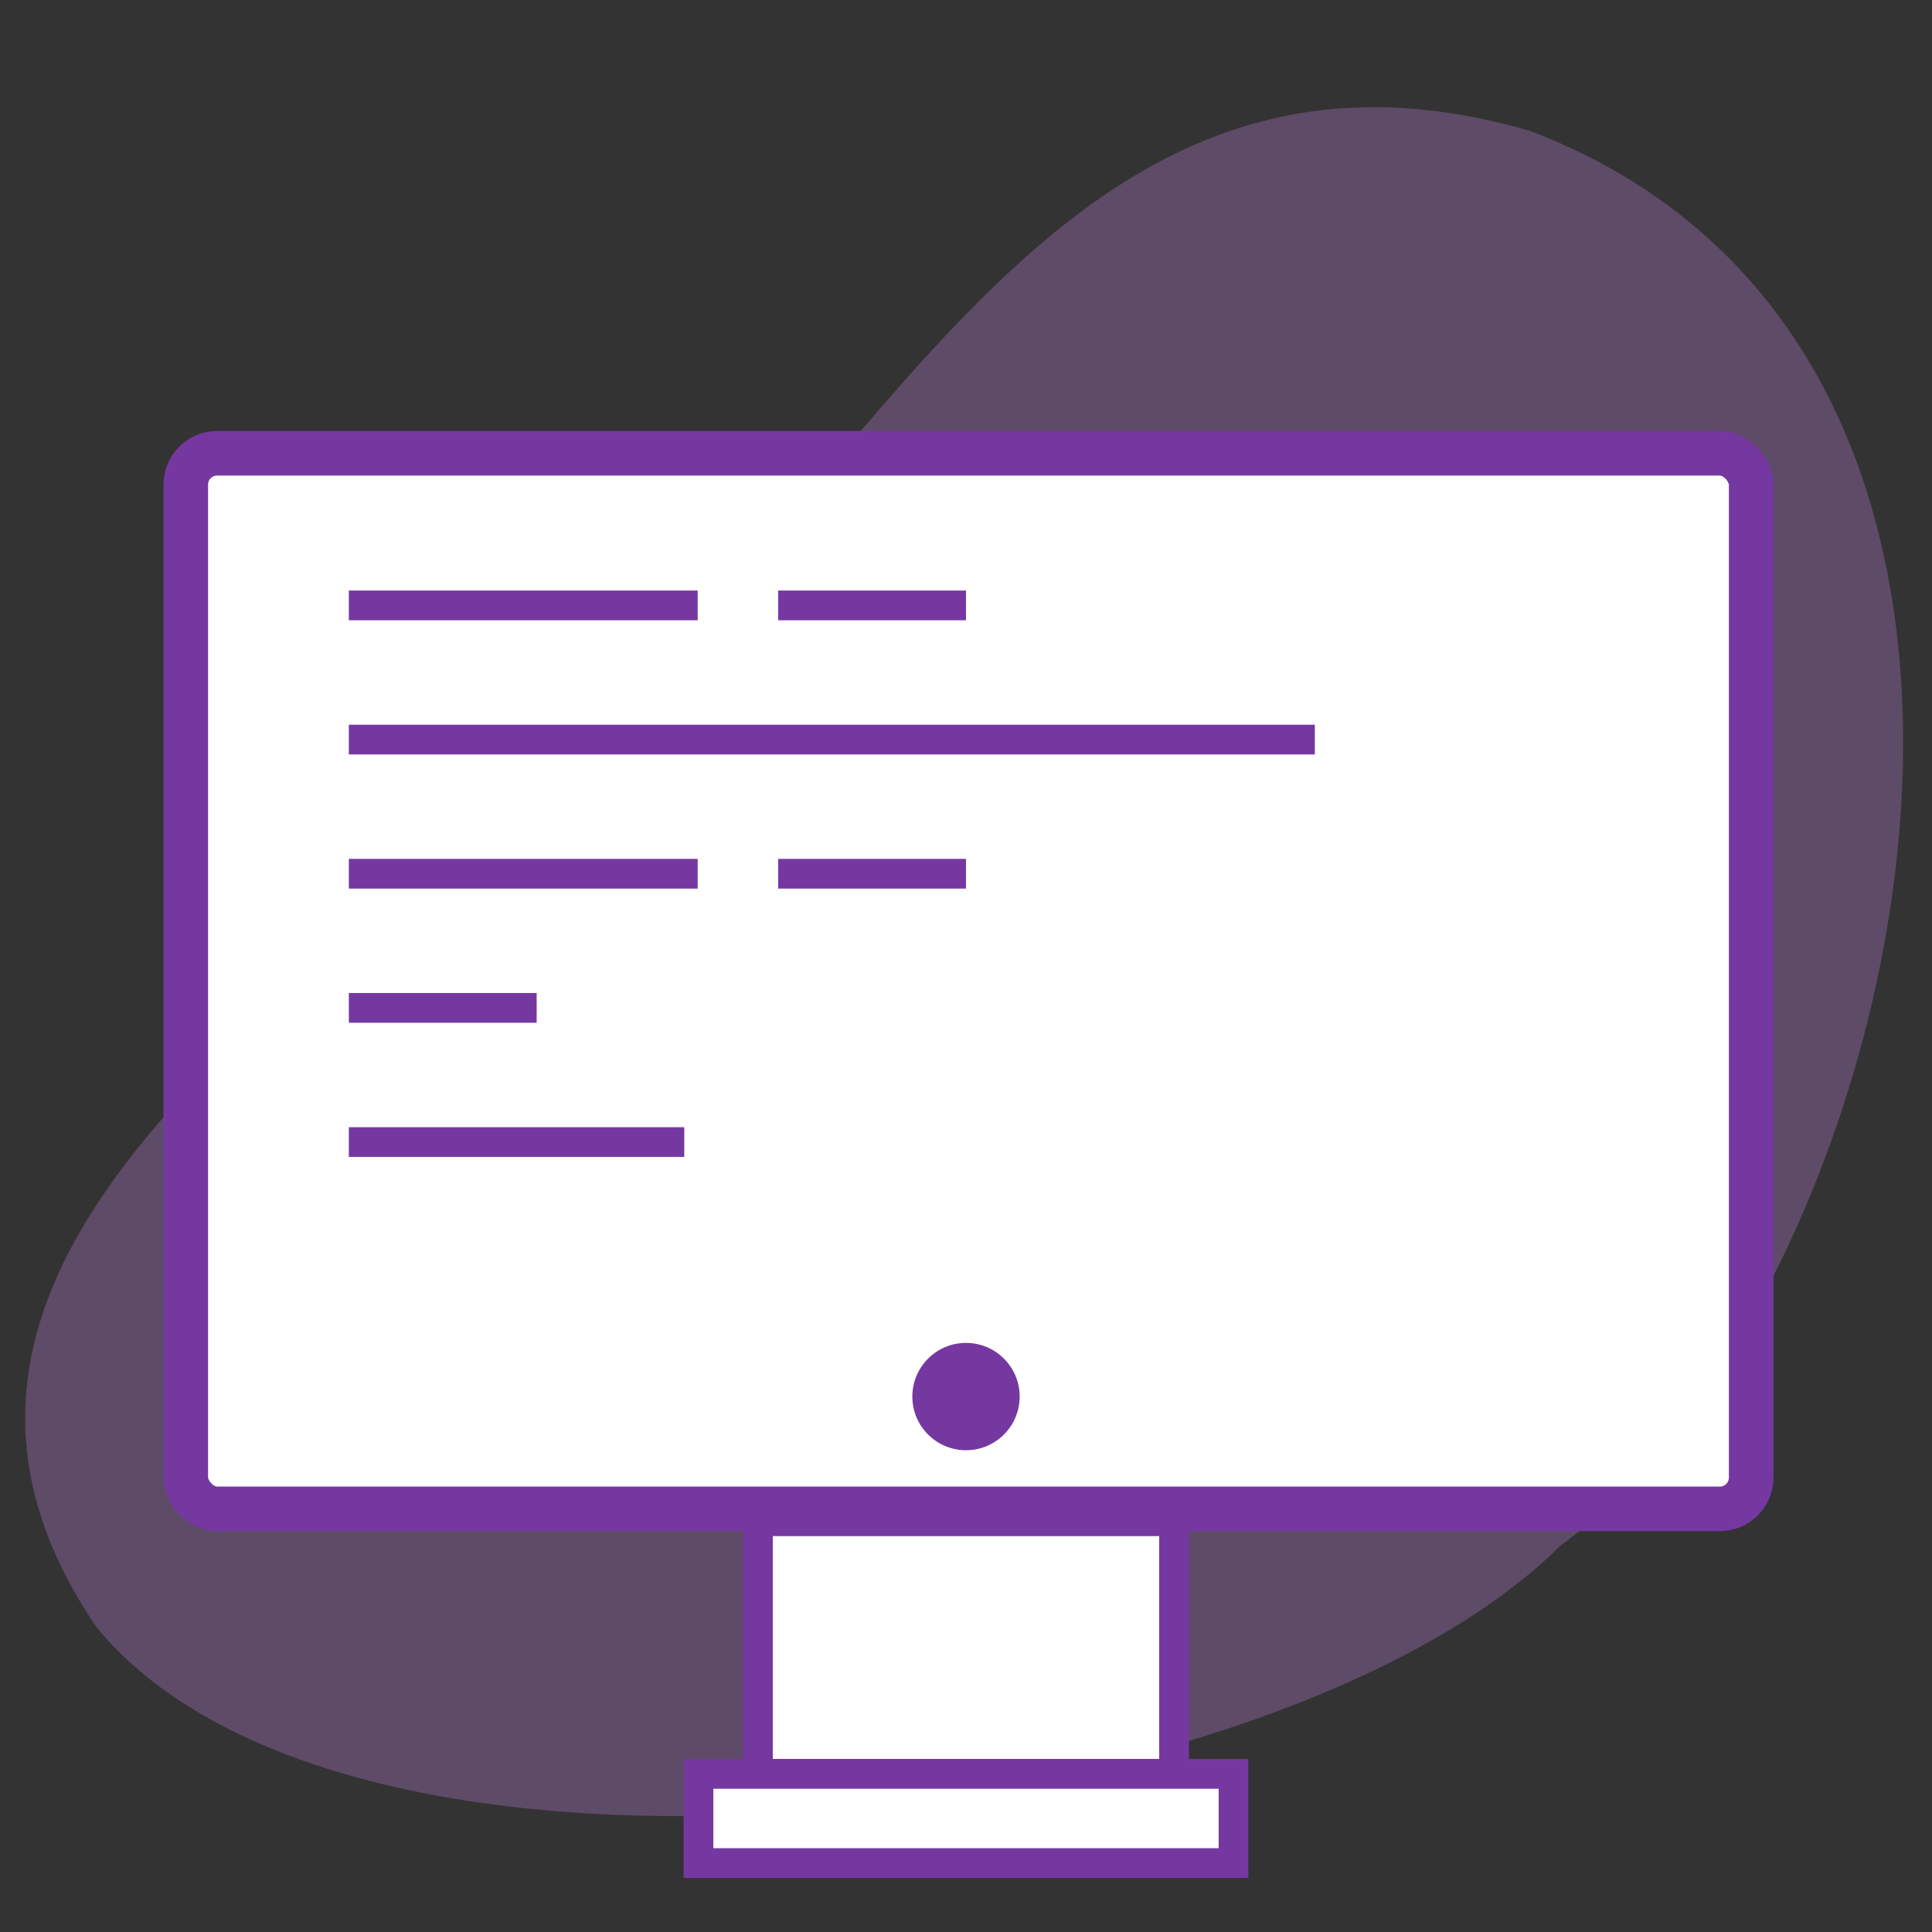 <?xml version="1.0" encoding="UTF-8"?>
<svg xmlns="http://www.w3.org/2000/svg" width="130" height="130" viewBox="0 0 130 130" fill="none">
  <rect x="0" y="0" width="130" height="130" fill="#333333" stroke="none"/>
  <g clip-path="url(#clip0_76_1771)">
    <path opacity="0.3" d="M105 104C86.035 122.937 23.927 130.695 6.5 109.5C-11.072 83.695 23.789 65.112 42.753 46.175C61.717 27.239 73.976 0.337 103 8.824C143.476 24.337 127.976 87.5 105 104Z" fill="#C283E0"></path>
    <path d="M12.639 87.68H119.166" stroke="#7538A1" stroke-width="2"></path>
    <rect x="12.5" y="30.5" width="105.333" height="71.028" rx="2.111" fill="white" stroke="#7538A1" stroke-width="3"></rect>
    <path fill-rule="evenodd" clip-rule="evenodd" d="M88.473 50.764H23.473V48.764H88.473V50.764Z" fill="#7538A1"></path>
    <path fill-rule="evenodd" clip-rule="evenodd" d="M46.945 59.792H23.473V57.792H46.945V59.792Z" fill="#7538A1"></path>
    <path fill-rule="evenodd" clip-rule="evenodd" d="M46.945 41.736H23.473V39.736H46.945V41.736Z" fill="#7538A1"></path>
    <path fill-rule="evenodd" clip-rule="evenodd" d="M46.042 77.847H23.473V75.847H46.042V77.847Z" fill="#7538A1"></path>
    <path fill-rule="evenodd" clip-rule="evenodd" d="M36.111 68.819H23.473V66.819H36.111V68.819Z" fill="#7538A1"></path>
    <path fill-rule="evenodd" clip-rule="evenodd" d="M65 59.792H52.361V57.792H65V59.792Z" fill="#7538A1"></path>
    <path fill-rule="evenodd" clip-rule="evenodd" d="M65 41.736H52.361V39.736H65V41.736Z" fill="#7538A1"></path>
    <rect x="51" y="102.361" width="28" height="17" fill="white" stroke="#7538A1" stroke-width="2"></rect>
    <rect x="47" y="119.361" width="36" height="6" fill="white" stroke="#7538A1" stroke-width="2"></rect>
    <circle cx="65" cy="93.972" r="3.611" fill="#7538A1"></circle>
  </g>
  <defs>
    <clipPath id="clip0_76_1771">
      <rect width="130" height="130" fill="white"></rect>
    </clipPath>
  </defs>
</svg>
